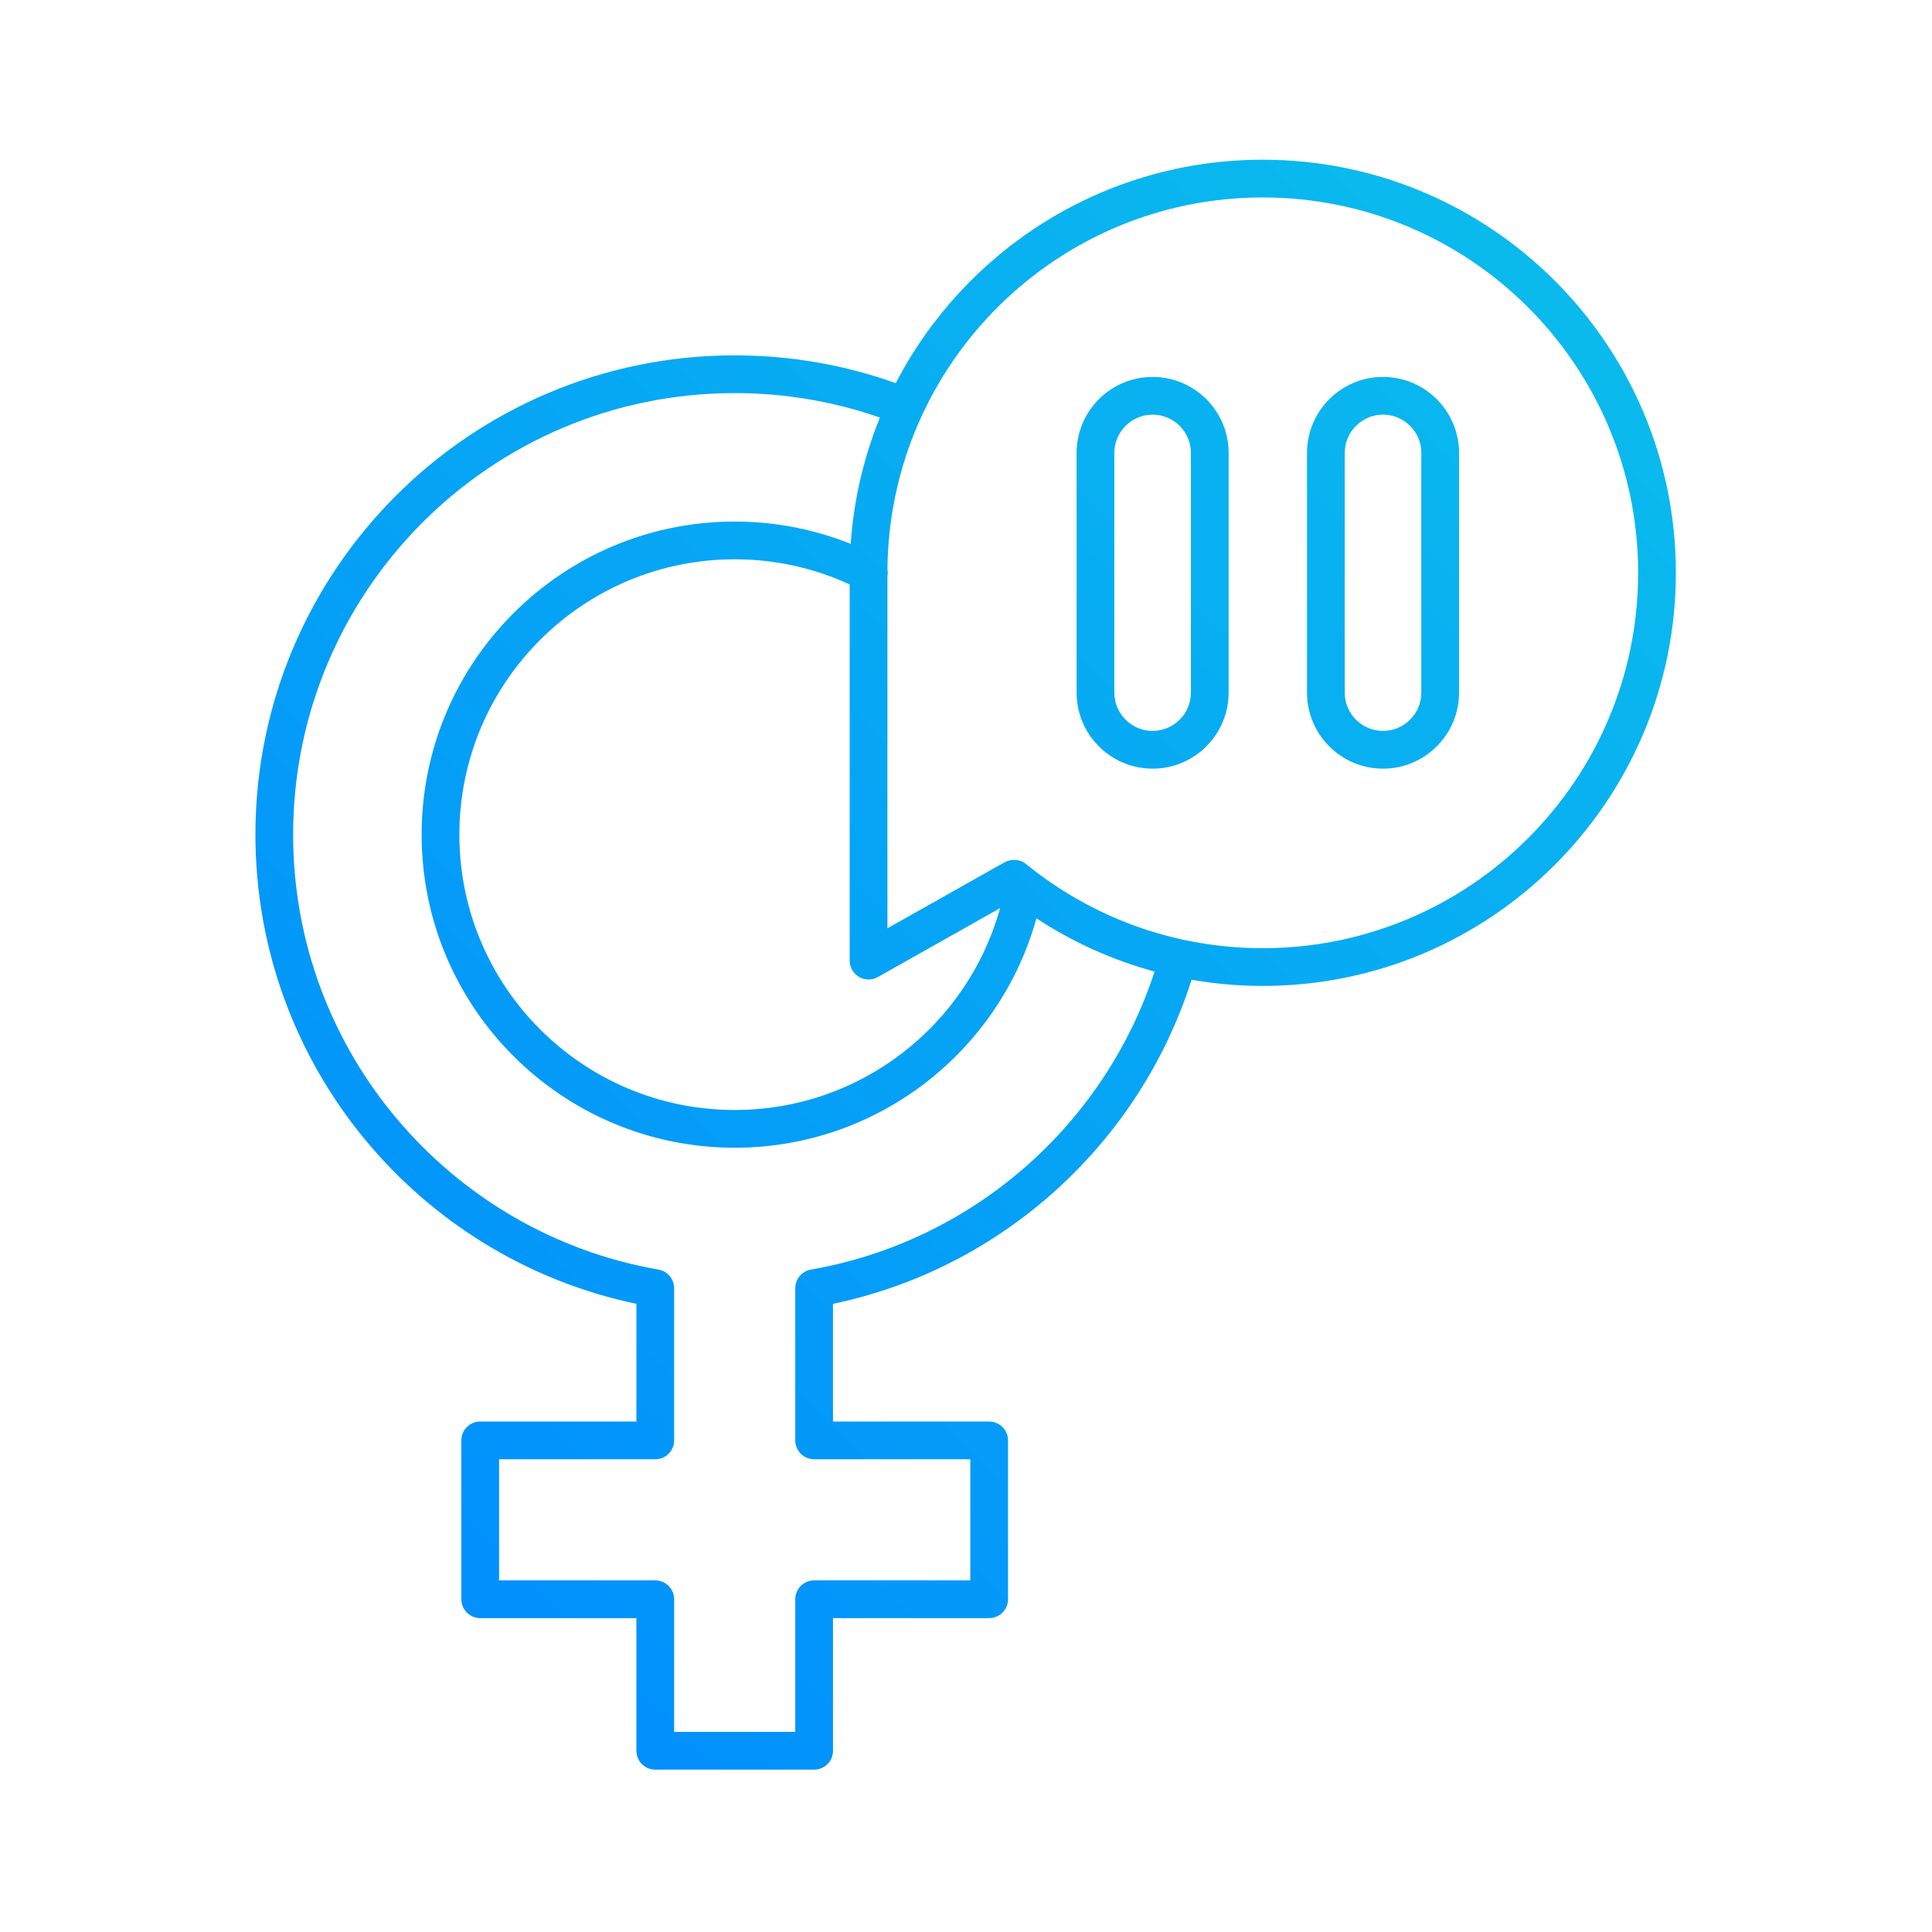 <?xml version="1.0" encoding="UTF-8" standalone="no"?>
<!DOCTYPE svg PUBLIC "-//W3C//DTD SVG 1.1//EN" "http://www.w3.org/Graphics/SVG/1.1/DTD/svg11.dtd">
<svg width="100%" height="100%" viewBox="0 0 300 300" version="1.1" xmlns="http://www.w3.org/2000/svg" xmlns:xlink="http://www.w3.org/1999/xlink" xml:space="preserve" xmlns:serif="http://www.serif.com/" style="fill-rule:evenodd;clip-rule:evenodd;stroke-linejoin:round;stroke-miterlimit:2;">
    <g transform="matrix(1,0,0,1,-712.355,-3165.21)">
        <g id="Menopauza" transform="matrix(0.5,0,0,0.5,712.355,3165.21)">
            <rect x="0" y="0" width="600" height="600" style="fill:none;"/>
            <g transform="matrix(1.953,0,0,1.953,-1384.29,-6175.02)">
                <path d="M851.244,3222.74C843.237,3219.88 834.615,3218.32 825.631,3218.32C783.567,3218.32 749.417,3252.47 749.417,3294.53C749.417,3331.24 775.423,3361.92 810,3369.14C810,3369.14 810,3387.86 810,3387.86C810,3387.86 785.164,3387.86 785.164,3387.86C783.508,3387.86 782.164,3389.2 782.164,3390.86L782.164,3416.12C782.164,3417.77 783.508,3419.12 785.164,3419.12L810,3419.12C810,3419.12 810,3440.21 810,3440.21C810,3441.87 811.343,3443.21 813,3443.21L838.262,3443.21C839.919,3443.21 841.262,3441.87 841.262,3440.21L841.262,3419.12C841.262,3419.12 866.097,3419.12 866.097,3419.12C867.754,3419.12 869.097,3417.77 869.097,3416.12L869.097,3390.86C869.097,3389.2 867.754,3387.86 866.097,3387.86L841.262,3387.86C841.262,3387.86 841.262,3369.14 841.262,3369.14C868.262,3363.5 890.035,3343.56 898.282,3317.61C901.961,3318.25 905.744,3318.59 909.605,3318.59C945.859,3318.59 975.293,3289.15 975.293,3252.9C975.293,3216.64 945.859,3187.21 909.605,3187.21C884.22,3187.21 862.178,3201.64 851.244,3222.74ZM848.721,3228.21C841.488,3225.69 833.718,3224.32 825.631,3224.32C786.879,3224.32 755.417,3255.78 755.417,3294.53C755.417,3329.15 780.527,3357.96 813.515,3363.7C814.951,3363.95 816,3365.2 816,3366.66L816,3390.86C816,3392.51 814.657,3393.86 813,3393.86C813,3393.86 788.164,3393.86 788.164,3393.86C788.164,3393.86 788.164,3413.12 788.164,3413.12L813,3413.12C814.657,3413.12 816,3414.46 816,3416.12C816,3416.12 816,3437.21 816,3437.21C816,3437.21 835.262,3437.21 835.262,3437.21L835.262,3416.12C835.262,3414.46 836.605,3413.12 838.262,3413.12C838.262,3413.12 863.097,3413.12 863.097,3413.12C863.097,3413.12 863.097,3393.86 863.097,3393.86L838.262,3393.86C836.605,3393.86 835.262,3392.51 835.262,3390.86L835.262,3366.66C835.262,3365.2 836.311,3363.95 837.747,3363.7C863.495,3359.22 884.443,3340.69 892.399,3316.31C885.642,3314.47 879.317,3311.59 873.611,3307.84C867.782,3328.87 848.497,3344.32 825.631,3344.32C798.155,3344.32 775.849,3322.01 775.849,3294.53C775.849,3267.06 798.155,3244.75 825.631,3244.75C832.146,3244.75 838.37,3246.01 844.076,3248.29C844.567,3241.23 846.175,3234.48 848.721,3228.21ZM843.917,3254.75C838.351,3252.18 832.156,3250.75 825.631,3250.75C801.467,3250.75 781.849,3270.37 781.849,3294.53C781.849,3318.7 801.467,3338.32 825.631,3338.32C845.749,3338.32 862.717,3324.72 867.834,3306.22L848.39,3317.18C847.461,3317.7 846.325,3317.69 845.404,3317.16C844.483,3316.62 843.917,3315.63 843.917,3314.57L843.917,3254.75ZM849.917,3253.46L849.917,3309.43C849.917,3309.43 849.917,3309.43 868.582,3298.91C869.278,3298.52 870.737,3298.21 872.013,3299.25C882.278,3307.59 895.362,3312.59 909.605,3312.59C942.548,3312.59 969.293,3285.84 969.293,3252.9C969.293,3219.95 942.548,3193.21 909.605,3193.21C876.843,3193.21 850.211,3219.66 849.919,3252.35C849.986,3252.72 849.987,3253.09 849.917,3253.46ZM940.814,3233.84C940.814,3227.17 935.397,3221.75 928.725,3221.75C922.053,3221.75 916.636,3227.17 916.636,3233.84L916.636,3271.95C916.636,3278.62 922.053,3284.04 928.725,3284.04C935.397,3284.04 940.814,3278.62 940.814,3271.95C940.814,3271.95 940.814,3233.84 940.814,3233.84ZM904.176,3233.84C904.176,3227.17 898.759,3221.75 892.088,3221.75C885.416,3221.75 879.999,3227.17 879.999,3233.84C879.999,3233.84 879.999,3271.95 879.999,3271.95C879.999,3278.62 885.416,3284.04 892.088,3284.04C898.759,3284.04 904.176,3278.62 904.176,3271.95C904.176,3271.95 904.176,3233.84 904.176,3233.84ZM934.814,3233.84L934.814,3271.95C934.814,3275.31 932.086,3278.04 928.725,3278.04C925.365,3278.04 922.636,3275.31 922.636,3271.95C922.636,3271.95 922.636,3233.84 922.636,3233.84C922.636,3230.48 925.365,3227.75 928.725,3227.75C932.086,3227.75 934.814,3230.48 934.814,3233.84ZM898.176,3233.84L898.176,3271.95C898.176,3275.31 895.448,3278.04 892.088,3278.04C888.727,3278.04 885.999,3275.31 885.999,3271.95L885.999,3233.84C885.999,3230.48 888.727,3227.75 892.088,3227.75C895.448,3227.75 898.176,3230.48 898.176,3233.84Z" style="fill:url(#_Linear1);"/>
            </g>
        </g>
    </g>
    <defs>
        <linearGradient id="_Linear1" x1="0" y1="0" x2="1" y2="0" gradientUnits="userSpaceOnUse" gradientTransform="matrix(256,-256,256,256,734.355,3443.21)"><stop offset="0" style="stop-color:rgb(0,136,255);stop-opacity:1"/><stop offset="1" style="stop-color:rgb(11,192,235);stop-opacity:1"/></linearGradient>
    </defs>
</svg>
